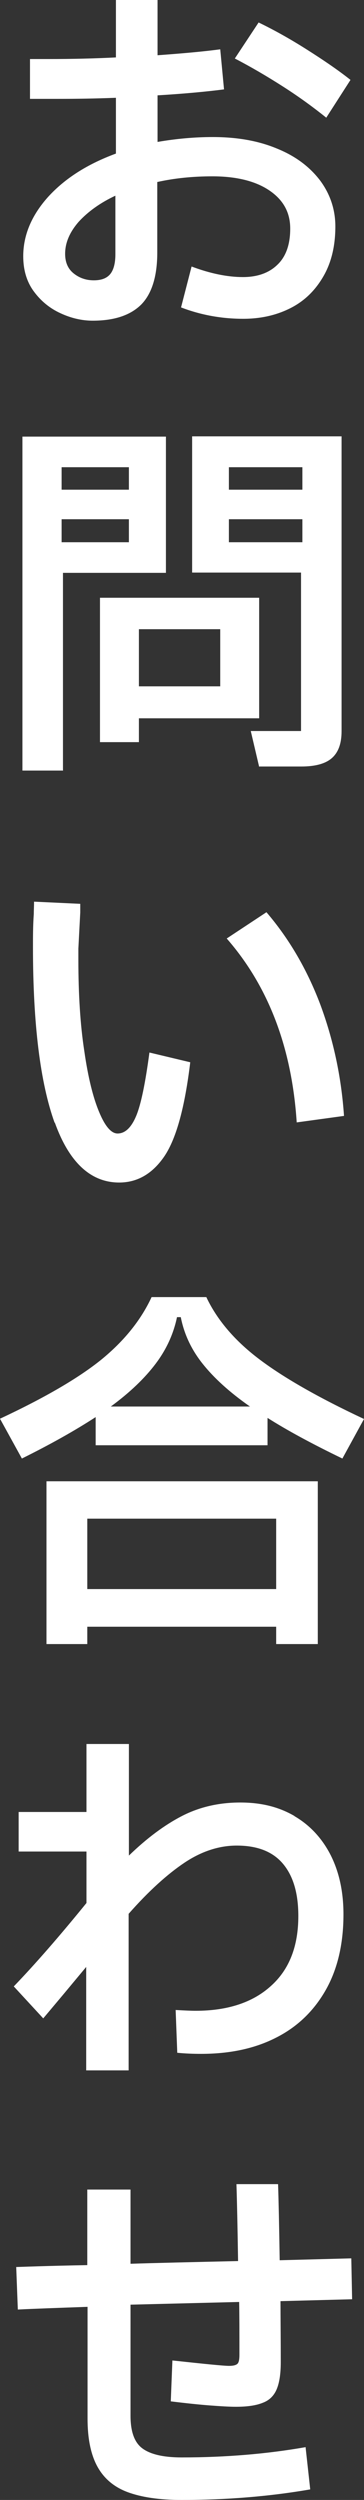 <?xml version="1.0" encoding="UTF-8"?><svg id="_レイヤー_2" xmlns="http://www.w3.org/2000/svg" viewBox="0 0 13.47 92.3"><rect x="0" y="0" width="13.47" height="92.3" fill="#333333" stroke="none"/><defs><style>.cls-1{fill:#fff;}</style></defs><g id="_レイヤー_3"><path class="cls-1" d="M10.26,5.49c.69.28,1.21.68,1.59,1.18.37.5.56,1.07.56,1.69,0,.7-.14,1.31-.43,1.82-.29.51-.68.91-1.2,1.18s-1.11.41-1.78.41c-.8,0-1.57-.14-2.3-.42l.39-1.51c.69.26,1.33.39,1.9.39.53,0,.96-.15,1.27-.45.32-.3.48-.75.48-1.34s-.25-1.05-.76-1.4c-.51-.35-1.22-.53-2.12-.53-.73,0-1.41.07-2.04.21v2.6c0,.88-.2,1.52-.59,1.92-.4.4-1,.6-1.8.6-.39,0-.79-.09-1.18-.27-.4-.18-.73-.45-.99-.8-.27-.36-.4-.8-.4-1.31,0-.78.31-1.51.92-2.19.62-.68,1.45-1.21,2.51-1.6v-2.06c-.75.03-1.46.04-2.13.04h-1.05v-1.47h.66c.9,0,1.74-.02,2.52-.06V0h1.54v2.04c.96-.07,1.74-.14,2.32-.22l.14,1.48c-.62.08-1.45.16-2.46.22v1.72c.7-.12,1.38-.18,2.04-.18.91,0,1.7.14,2.39.43ZM4.28,7.22c-.58.27-1.03.6-1.37.97-.33.38-.5.77-.5,1.18,0,.31.1.55.31.72.21.17.46.26.75.26.27,0,.47-.07.6-.22.13-.15.2-.4.2-.74v-2.17ZM12.08,4.35c-.46-.37-.99-.76-1.6-1.15s-1.21-.74-1.79-1.04l.88-1.33c.58.28,1.17.61,1.77.99.6.38,1.15.75,1.63,1.13l-.9,1.4Z"/><path class="cls-1" d="M2.32,28.45H.83v-12.33h5.31v5.03h-3.81v7.31ZM2.28,17.25v.83h2.49v-.83h-2.49ZM2.28,19.17v.85h2.49v-.85h-2.49ZM5.14,27.4h-1.44v-5.33h5.89v4.45h-4.45v.88ZM5.14,23.23v2.11h3.01v-2.11h-3.01ZM9.59,28.31l-.31-1.32h1.86v-5.85h-4.03v-5.03h5.53v10.89c0,.45-.12.78-.36.99-.24.21-.62.31-1.13.31h-1.55ZM8.47,17.25v.83h2.72v-.83h-2.72ZM8.47,19.17v.85h2.72v-.85h-2.72Z"/><path class="cls-1" d="M2.02,41.45c-.53-1.47-.8-3.64-.8-6.48,0-.38,0-.79.03-1.22,0-.13.01-.28.01-.46l1.71.08v.32c-.05.92-.07,1.36-.07,1.32v.42c0,1.28.07,2.41.22,3.38.14.98.33,1.73.55,2.25.22.53.45.79.68.79.28,0,.51-.22.69-.65.18-.43.34-1.22.49-2.34l1.51.36c-.2,1.65-.51,2.8-.95,3.46-.44.65-1,.98-1.68.98-1.05,0-1.85-.74-2.38-2.21ZM10.98,41.44c-.18-2.75-1.04-5.02-2.59-6.79l1.47-.97c.84.98,1.5,2.11,1.99,3.4.48,1.29.78,2.66.88,4.12l-1.75.24Z"/><path class="cls-1" d="M7.63,47.88c.39.83,1.03,1.59,1.92,2.27.89.68,2.19,1.43,3.92,2.24l-.8,1.46c-1.14-.55-2.06-1.05-2.77-1.5v1.01H3.54v-1.04c-.77.5-1.68,1.01-2.73,1.53l-.81-1.47c1.67-.78,2.92-1.51,3.76-2.19.83-.68,1.45-1.44,1.85-2.3h2.02ZM3.23,60.7h-1.51v-6.01h10.04v6.01h-1.54v-.64H3.23v.64ZM10.22,56.07H3.23v2.6h6.99v-2.6ZM9.25,51.93c-.76-.53-1.34-1.06-1.76-1.59-.42-.53-.68-1.1-.8-1.71h-.14c-.13.62-.39,1.19-.79,1.72-.4.53-.95,1.06-1.66,1.58h5.15Z"/><path class="cls-1" d="M10.89,67.05c.57.33,1.02.81,1.34,1.43.32.63.48,1.36.48,2.2,0,1.09-.22,2.03-.66,2.8-.44.77-1.05,1.36-1.85,1.76-.79.4-1.71.59-2.76.59-.28,0-.57-.01-.88-.04l-.06-1.58c.34.02.58.03.74.03,1.19,0,2.12-.31,2.79-.92.68-.61,1.01-1.47,1.01-2.58,0-.84-.19-1.48-.57-1.93-.38-.45-.95-.67-1.71-.67-.65,0-1.3.21-1.93.63s-1.33,1.05-2.07,1.89v5.78h-1.57v-3.82l-.85,1.02-.74.88-1.09-1.18c.79-.82,1.69-1.85,2.69-3.08v-1.9H.69v-1.46h2.51v-2.51h1.57v4.12c.66-.64,1.32-1.13,1.96-1.46.64-.33,1.36-.5,2.16-.5s1.44.17,2.01.5Z"/><path class="cls-1" d="M11.31,90.37l.17,1.54c-1.5.26-3.09.39-4.76.39-.82,0-1.49-.1-2-.29s-.88-.51-1.12-.95c-.24-.44-.36-1.03-.36-1.76v-4.13c-1.13.04-1.99.07-2.58.1l-.06-1.57c1.15-.04,2.03-.06,2.63-.07v-2.79h1.6v2.74c.91-.03,2.24-.06,3.98-.1-.02-1.3-.04-2.24-.06-2.84h1.54c.02.58.04,1.53.06,2.81l2.65-.07.03,1.51-2.65.07c0,.61.01,1.36.01,2.25,0,.43-.05.76-.15,1-.1.24-.27.41-.51.5-.24.1-.57.15-1,.15-.25,0-.57-.02-.97-.05-.39-.03-.87-.08-1.44-.15l.06-1.51c1.2.13,1.9.2,2.1.2.16,0,.26-.03.31-.08.05-.05.07-.16.07-.33,0-.83,0-1.48-.01-1.95l-4.02.1v4.1c0,.58.14.98.43,1.2.29.22.77.34,1.46.34,1.64,0,3.17-.13,4.59-.38Z"/></g></svg>